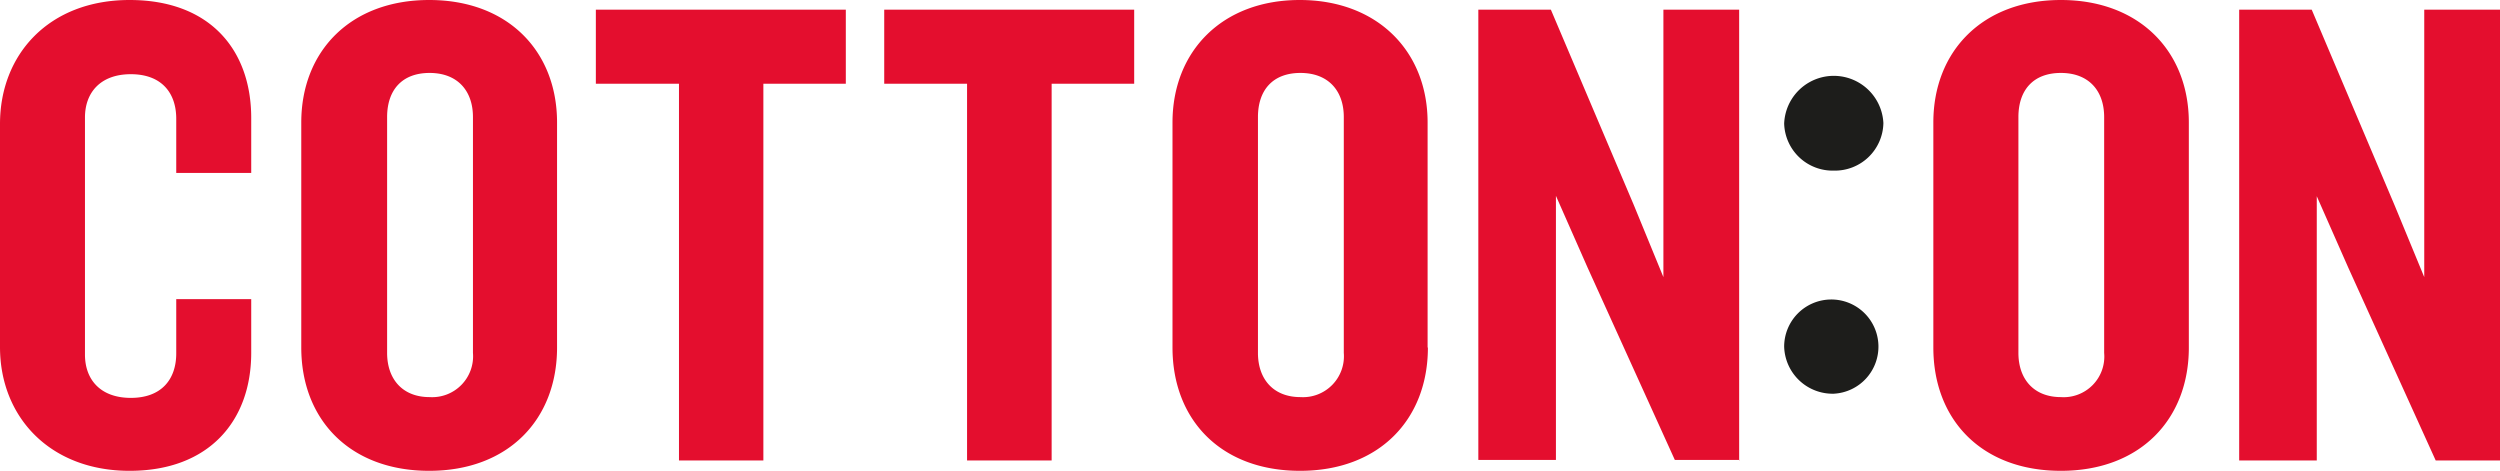 <?xml version="1.0" encoding="utf-8"?><svg xmlns="http://www.w3.org/2000/svg" viewBox="0 0 257.74 48.54"><defs><style>.cls-1{fill:#1d1d1b;}.cls-2{fill:#e40e2e;}</style></defs><g id="Cotton_On" data-name="Cotton On"><path class="cls-1" d="M189.06,40.59a4.86,4.86,0,1,0-5.12-4.85,5,5,0,0,0,5.12,4.85m0-23a5,5,0,0,1-5.12-4.85,5.12,5.12,0,0,1,10.23-.05,5,5,0,0,1-5.11,4.9"/><path class="cls-2" d="M257.74,47.47V1h-7.81V28.57l-3.05-7.39L238.33,1h-7.48V47.47h8V20.23l3.26,7.39,9,19.85ZM216.93,36.38V12.07c0-2.71-1.58-4.55-4.46-4.55s-4.38,1.8-4.38,4.55V36.38c0,2.71,1.59,4.56,4.38,4.56a4.19,4.19,0,0,0,4.46-4.56Zm8.73-.55c0,7.39-5,12.71-13.19,12.71s-13.15-5.28-13.15-12.71V12.63C199.32,5.28,204.39,0,212.47,0s13.19,5.28,13.19,12.63v23.2ZM179.3,47.47V1h-7.81V28.57l-3.05-7.43L159.89,1h-7.48V47.42h8V20.19l3.26,7.39,9,19.84h6.7ZM138.54,36.38V12.07c0-2.71-1.59-4.55-4.47-4.55s-4.38,1.8-4.38,4.55V36.38c0,2.71,1.59,4.56,4.38,4.56a4.22,4.22,0,0,0,4.47-4.56Zm8.67-.55c0,7.39-5,12.71-13.18,12.71s-13.15-5.28-13.15-12.71V12.63C120.88,5.28,126,0,134,0s13.18,5.28,13.18,12.63v23.2ZM116.93,8.63V1H91.16V8.63H99.7V47.47h8.72V8.63Zm-29.73,0V1H61.43V8.63H70V47.47H78.7V8.63ZM48.76,36.38V12.07c0-2.71-1.59-4.55-4.47-4.55s-4.38,1.8-4.38,4.55V36.38c0,2.71,1.59,4.56,4.38,4.56a4.22,4.22,0,0,0,4.47-4.56Zm8.67-.55c0,7.39-5,12.71-13.18,12.71S31.06,43.26,31.06,35.83V12.63C31.06,5.28,36.13,0,44.25,0S57.43,5.28,57.43,12.63v23.2Zm-31.53.55c0,7-4.34,12.16-12.54,12.16S0,43,0,35.78v-23C0,5.58,5.07,0,13.36,0S25.9,5.15,25.9,12.16v5.67H18.17V12.24c0-2.7-1.55-4.59-4.68-4.59S8.76,9.54,8.76,12.11V36.56c0,2.57,1.59,4.46,4.73,4.46s4.68-1.89,4.68-4.59V30.84H25.9v5.54Z"/></g></svg>
